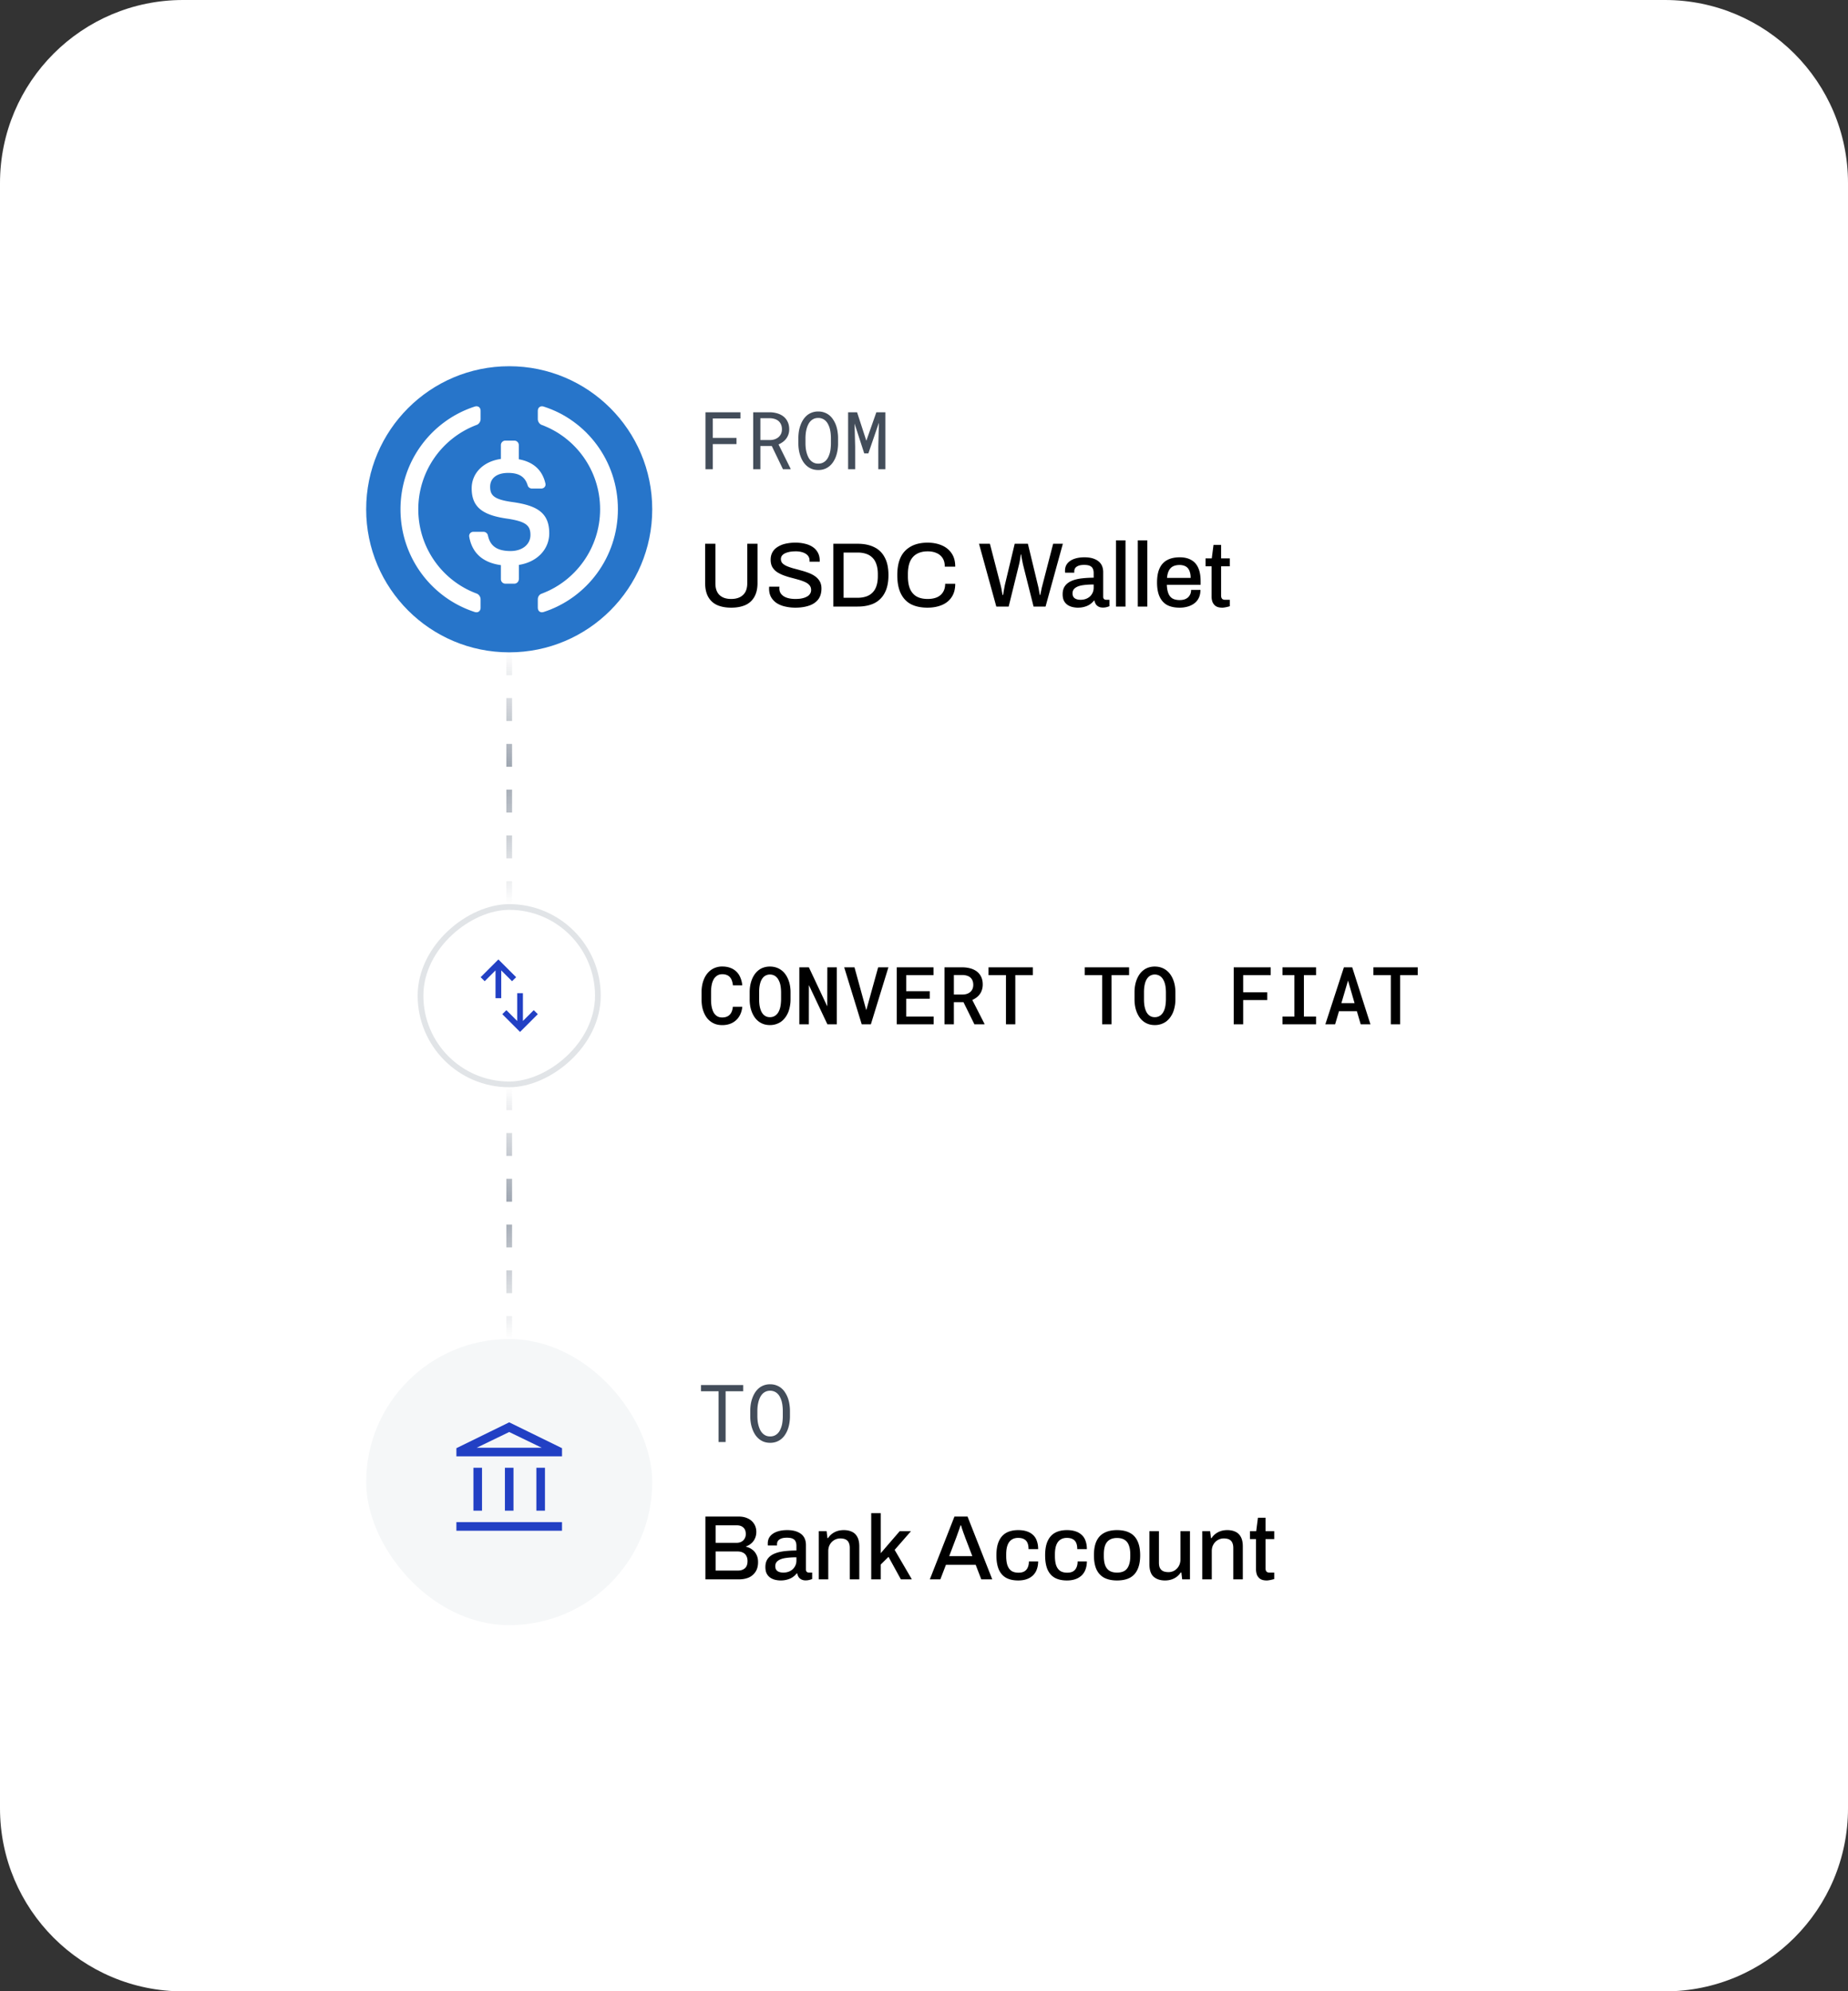 <svg xmlns="http://www.w3.org/2000/svg" width="323" height="348" fill="none"><rect width="100%" height="100%" fill="#333333" stroke="none"/><g clip-path="url(#a)"><path fill="#fff" d="M291 0H32C14.327 0 0 14.327 0 32v284c0 17.673 14.327 32 32 32h259c17.673 0 32-14.327 32-32V32c0-17.673-14.327-32-32-32Z"/><circle cx="89" cy="89" r="25" fill="#2775CA"/><path fill="#fff" d="M84 106.207c0 .589-.467.922-1.011.746C75.444 104.52 70 97.417 70 89c0-8.398 5.444-15.52 12.989-17.953.564-.176 1.011.157 1.011.746v1.471c0 .393-.292.844-.661.981A15.75 15.75 0 0 0 73.11 89c0 6.77 4.258 12.537 10.228 14.735.37.137.661.589.661.981v1.491Z"/><path fill="#fff" d="M90.678 101.219a.784.784 0 0 1-.782.781H88.33a.784.784 0 0 1-.782-.781v-2.461c-3.424-.469-5.087-2.364-5.537-4.98a.721.721 0 0 1 .724-.84h1.78c.372 0 .685.273.763.624.333 1.544 1.233 2.735 3.972 2.735 2.015 0 3.463-1.133 3.463-2.813 0-1.68-.841-2.324-3.815-2.812-4.383-.586-6.457-1.914-6.457-5.332 0-2.637 2.016-4.707 5.107-5.137v-2.422c0-.43.352-.781.782-.781h1.566c.43 0 .782.352.782.781v2.48c2.524.45 4.129 1.876 4.657 4.258.098.45-.255.86-.724.86h-1.644a.775.775 0 0 1-.743-.567c-.45-1.503-1.526-2.168-3.404-2.168-2.074 0-3.15.997-3.15 2.403 0 1.484.606 2.226 3.795 2.676C93.77 88.309 96 89.539 96 93.19c0 2.774-2.074 5.02-5.302 5.528v2.5h-.02Z"/><path fill="#fff" d="M95.011 106.953c-.564.176-1.011-.157-1.011-.747v-1.473c0-.432.253-.844.661-.982 5.95-2.2 10.228-7.994 10.228-14.751 0-6.776-4.258-12.551-10.228-14.751-.37-.138-.661-.59-.661-.982v-1.473c0-.59.467-.923 1.011-.747C102.556 73.444 108 80.574 108 88.98c0 8.427-5.444 15.537-12.989 17.973Z"/><path fill="#434D5A" d="M128.727 77.605h-4.143V82h-1.278v-9.953h6.111v1.08h-4.833v3.404h4.143v1.073Zm6.166.334h-1.99V82h-1.257v-9.953h2.918a4.88 4.88 0 0 1 1.313.198c.41.123.77.308 1.08.554.305.246.545.556.718.93.178.369.266.804.266 1.305 0 .324-.047.62-.143.889a2.602 2.602 0 0 1-.383.731c-.164.219-.36.413-.588.581a3.785 3.785 0 0 1-.752.431l2.113 4.252-.007.082h-1.333l-1.955-4.06Zm-1.99-1.039h1.696c.282-.004.549-.047.799-.13a2.1 2.1 0 0 0 .664-.369c.186-.16.334-.353.444-.58.109-.233.164-.5.164-.8 0-.32-.052-.597-.157-.835a1.697 1.697 0 0 0-.438-.608c-.187-.16-.41-.28-.67-.362a2.877 2.877 0 0 0-.841-.13h-1.661V76.9Zm13.576.698a7.266 7.266 0 0 1-.095 1.08c-.055.36-.141.708-.26 1.046a4.486 4.486 0 0 1-.458.943 3.31 3.31 0 0 1-.656.766 2.977 2.977 0 0 1-.882.52 3.132 3.132 0 0 1-1.107.184c-.411 0-.782-.062-1.115-.185-.328-.127-.62-.3-.875-.52a3.465 3.465 0 0 1-.663-.765 4.706 4.706 0 0 1-.458-.95 5.767 5.767 0 0 1-.273-1.046 7.127 7.127 0 0 1-.096-1.073v-1.135c.005-.356.034-.713.089-1.073.059-.365.15-.716.273-1.053.119-.337.269-.652.451-.943.187-.297.408-.556.664-.78.255-.219.546-.39.875-.512a3.087 3.087 0 0 1 1.114-.192c.41 0 .781.064 1.114.192.333.123.627.293.882.512.255.219.474.477.656.773.187.291.342.606.465.943.119.337.205.688.26 1.053.059.364.091.724.095 1.08v1.135Zm-1.25-1.149a8.784 8.784 0 0 0-.048-.738 5.668 5.668 0 0 0-.137-.772 4.14 4.14 0 0 0-.267-.718 2.408 2.408 0 0 0-.41-.615 1.82 1.82 0 0 0-1.36-.568c-.292 0-.549.053-.773.157a1.912 1.912 0 0 0-.581.417c-.164.178-.3.383-.41.616a3.892 3.892 0 0 0-.26.717 5.706 5.706 0 0 0-.15.773 8.751 8.751 0 0 0-.048.731v1.149c.005.232.021.478.048.738.032.26.082.515.15.766.069.255.158.499.267.731.109.232.246.435.41.608.164.178.358.32.581.424.224.105.483.157.78.157.296 0 .555-.052.779-.157a1.83 1.83 0 0 0 .588-.424c.159-.173.291-.373.396-.601a4.37 4.37 0 0 0 .267-.732c.064-.25.107-.505.13-.765.027-.26.043-.508.048-.745v-1.149Zm4.573-4.402 1.62 4.976 1.75-4.976h1.572V82h-1.23v-3.972l.102-4.156-1.839 5.36h-.724l-1.689-5.216.103 4.012V82h-1.231v-9.953h1.566Z"/><path fill="#000" d="M127.792 106.192c-.939 0-1.749-.149-2.432-.448a3.336 3.336 0 0 1-1.568-1.424c-.363-.64-.544-1.451-.544-2.432v-6.864h1.792v6.912c0 .907.24 1.589.72 2.048.48.459 1.157.688 2.032.688.885 0 1.573-.229 2.064-.688.501-.459.752-1.141.752-2.048v-6.912h1.792v6.864c0 .981-.187 1.792-.56 2.432a3.327 3.327 0 0 1-1.584 1.424c-.683.299-1.504.448-2.464.448Zm11.209 0a7.653 7.653 0 0 1-1.728-.192 4.492 4.492 0 0 1-1.472-.576 3.117 3.117 0 0 1-1.008-1.04c-.246-.427-.368-.933-.368-1.52v-.176c.01-.064.016-.117.016-.16h1.792c0 .032-.006.08-.016.144v.16c0 .395.117.731.352 1.008.234.277.56.485.976.624.426.139.912.208 1.456.208.298 0 .586-.016.864-.048.277-.043.528-.101.752-.176.234-.085.437-.187.608-.304a1.45 1.45 0 0 0 .4-.448c.096-.171.144-.368.144-.592 0-.341-.102-.624-.304-.848-.192-.224-.459-.411-.8-.56a7.824 7.824 0 0 0-1.136-.4 71.655 71.655 0 0 0-1.296-.352 13.264 13.264 0 0 1-1.312-.416 5.957 5.957 0 0 1-1.136-.576 2.797 2.797 0 0 1-.8-.864c-.192-.352-.288-.779-.288-1.28 0-.48.101-.907.304-1.28.202-.373.496-.683.88-.928a4.24 4.24 0 0 1 1.376-.576 7.768 7.768 0 0 1 1.808-.192c.576 0 1.12.064 1.632.192.512.117.96.304 1.344.56.384.256.682.581.896.976.224.395.336.864.336 1.408v.192h-1.776v-.208c0-.341-.102-.63-.304-.864-.203-.235-.486-.416-.848-.544a3.796 3.796 0 0 0-1.264-.192c-.566 0-1.04.059-1.424.176-.384.107-.678.261-.88.464a.958.958 0 0 0-.288.704c0 .31.101.565.304.768.202.192.469.357.8.496.341.139.72.267 1.136.384.426.107.858.224 1.296.352.448.117.88.256 1.296.416.426.16.805.357 1.136.592.341.235.613.528.816.88.202.341.304.763.304 1.264 0 .789-.198 1.435-.592 1.936-.395.491-.939.848-1.632 1.072-.683.224-1.467.336-2.352.336Zm6.654-.192V95.024h4.24c1.131 0 2.096.197 2.896.592.8.384 1.414.981 1.84 1.792.438.8.656 1.835.656 3.104 0 1.259-.218 2.293-.656 3.104a4.074 4.074 0 0 1-1.84 1.808c-.8.384-1.765.576-2.896.576h-4.24Zm1.792-1.536h2.432c.566 0 1.067-.075 1.504-.224a2.72 2.72 0 0 0 1.12-.688c.31-.309.539-.699.688-1.168.16-.48.24-1.045.24-1.696v-.336c0-.661-.08-1.227-.24-1.696-.149-.48-.378-.875-.688-1.184a2.72 2.72 0 0 0-1.12-.688c-.437-.15-.938-.224-1.504-.224h-2.432v7.904Zm14.664 1.728c-1.12 0-2.075-.197-2.864-.592-.779-.405-1.376-1.029-1.792-1.872-.416-.843-.624-1.915-.624-3.216 0-1.92.464-3.344 1.392-4.272.938-.939 2.24-1.408 3.904-1.408.917 0 1.738.155 2.464.464.736.31 1.312.773 1.728 1.392.426.608.64 1.387.64 2.336h-1.824c0-.587-.123-1.077-.368-1.472a2.307 2.307 0 0 0-1.056-.896c-.448-.203-.971-.304-1.568-.304-.747 0-1.382.15-1.904.448-.512.288-.902.725-1.168 1.312-.256.587-.384 1.333-.384 2.24v.352c0 .907.128 1.653.384 2.24.266.587.656 1.024 1.168 1.312.512.277 1.146.416 1.904.416.618 0 1.157-.096 1.616-.288.458-.203.81-.501 1.056-.896.256-.395.384-.885.384-1.472h1.76c0 .949-.214 1.733-.64 2.352-.416.619-.992 1.077-1.728 1.376-.726.299-1.552.448-2.48.448Zm12.027-.192-3.024-10.976h1.904l1.872 7.232a10.444 10.444 0 0 1 .224 1.12c.042.213.08.411.112.592h.096c.032-.139.058-.288.08-.448.021-.16.048-.32.08-.48.032-.16.058-.309.08-.448a3.65 3.65 0 0 0 .064-.336l1.728-7.232h2.304l1.744 7.232a10.444 10.444 0 0 1 .224 1.12c.042.213.08.411.112.592h.096c.021-.128.048-.272.08-.432.032-.16.064-.315.096-.464.032-.16.064-.309.096-.448.042-.139.074-.261.096-.368l1.872-7.232h1.696L182.746 106h-2.096l-1.84-7.328-.112-.544-.128-.64a53.531 53.531 0 0 1-.08-.576h-.08c-.022.17-.048.368-.08.592a12.664 12.664 0 0 1-.224 1.168L176.298 106h-2.16Zm14.25.192c-.267 0-.555-.032-.864-.096a2.704 2.704 0 0 1-.88-.352 1.98 1.98 0 0 1-.656-.704c-.171-.309-.256-.709-.256-1.2 0-.576.133-1.051.4-1.424.266-.373.64-.667 1.12-.88.48-.213 1.05-.363 1.712-.448a17.51 17.51 0 0 1 2.192-.128v-.832c0-.277-.048-.523-.144-.736-.086-.213-.251-.379-.496-.496-.235-.117-.576-.176-1.024-.176-.448 0-.8.059-1.056.176-.246.107-.422.245-.528.416-.096.16-.144.336-.144.528v.24h-1.6a.787.787 0 0 1-.016-.16v-.192c0-.501.138-.923.416-1.264.288-.352.688-.619 1.2-.8.512-.181 1.104-.272 1.776-.272.725 0 1.328.107 1.808.32.49.203.858.496 1.104.88.245.384.368.848.368 1.392v4.272c0 .203.048.347.144.432a.572.572 0 0 0 .368.128h.576v1.12a4.186 4.186 0 0 1-.48.16c-.192.053-.416.08-.672.08-.288 0-.534-.053-.736-.16a1.287 1.287 0 0 1-.48-.416 1.821 1.821 0 0 1-.24-.64h-.096a3.208 3.208 0 0 1-.704.656c-.267.181-.576.32-.928.416-.352.107-.747.16-1.184.16Zm.464-1.376c.33 0 .634-.048.912-.144a2.29 2.29 0 0 0 .736-.432c.202-.192.362-.416.48-.672a2.13 2.13 0 0 0 .176-.864v-.56c-.736 0-1.382.043-1.936.128-.555.085-.987.245-1.296.48-.31.224-.464.539-.464.944 0 .245.053.453.16.624.106.16.266.283.48.368.213.085.464.128.752.128Zm6.204 1.184V94.432h1.664V106h-1.664Zm3.813 0V94.432h1.664V106h-1.664Zm7.3.192c-.864 0-1.589-.155-2.176-.464-.576-.32-1.013-.805-1.312-1.456-.298-.651-.448-1.477-.448-2.48 0-1.013.15-1.84.448-2.48.299-.65.742-1.13 1.328-1.44.587-.32 1.318-.48 2.192-.48.8 0 1.467.155 2 .464.544.299.955.757 1.232 1.376.278.619.416 1.397.416 2.336v.64h-5.904c.022.597.112 1.099.272 1.504.16.395.4.688.72.88.331.181.747.272 1.248.272.31 0 .587-.037.832-.112.246-.085.454-.203.624-.352.171-.16.304-.347.4-.56.096-.224.144-.475.144-.752h1.632c0 .501-.085.944-.256 1.328a2.58 2.58 0 0 1-.752.976c-.32.256-.704.453-1.152.592a5.006 5.006 0 0 1-1.488.208Zm-2.192-5.2h4.128c0-.416-.048-.763-.144-1.04a1.713 1.713 0 0 0-.384-.704 1.404 1.404 0 0 0-.608-.384 2.328 2.328 0 0 0-.8-.128c-.448 0-.832.08-1.152.24-.309.16-.549.41-.72.752-.17.331-.277.752-.32 1.264Zm9.66 5.2c-.48 0-.859-.091-1.136-.272a1.633 1.633 0 0 1-.576-.72 2.777 2.777 0 0 1-.16-.944V98.96h-1.056v-1.376h1.088l.304-2.352h1.328v2.352h1.52v1.376h-1.52v5.104c0 .245.053.432.16.56.106.128.282.192.528.192h.832v1.12c-.107.043-.24.08-.4.112a3.18 3.18 0 0 1-.464.096c-.16.032-.31.048-.448.048Zm-83.899 69.746a4.015 4.015 0 0 1-.342 1.319 3.224 3.224 0 0 1-.717 1.005 3.177 3.177 0 0 1-1.074.656c-.41.15-.865.226-1.367.226-.41 0-.788-.055-1.134-.165a3.094 3.094 0 0 1-.916-.478 3.176 3.176 0 0 1-.684-.69 4.533 4.533 0 0 1-.485-.896 5.03 5.03 0 0 1-.301-1.039 6.917 6.917 0 0 1-.096-1.169v-1.36c0-.388.032-.761.096-1.121s.159-.7.287-1.019c.137-.355.312-.677.526-.964.219-.292.47-.54.752-.745a3.33 3.33 0 0 1 1.962-.595c.524 0 .991.078 1.401.233.415.155.768.373 1.06.656.296.287.529.633.697 1.039.173.406.285.857.335 1.354h-1.64a3.228 3.228 0 0 0-.171-.8 1.811 1.811 0 0 0-.342-.615 1.426 1.426 0 0 0-.554-.383 2.043 2.043 0 0 0-.786-.137c-.214 0-.408.03-.581.089a1.436 1.436 0 0 0-.451.253 1.639 1.639 0 0 0-.458.519c-.119.21-.217.445-.294.704a5.703 5.703 0 0 0-.137.732 7.46 7.46 0 0 0-.041.786v1.374c0 .333.018.645.055.937.041.291.102.558.184.799a2.7 2.7 0 0 0 .24.547c.1.164.218.306.355.424.141.128.303.226.486.294.186.064.398.096.635.096.283 0 .533-.041.752-.123.219-.082.406-.203.561-.363.15-.155.271-.348.362-.581.091-.232.15-.499.178-.799h1.647Zm8.436-1.251c0 .401-.037.788-.11 1.162a5.563 5.563 0 0 1-.3 1.059 4.48 4.48 0 0 1-.527.923 3.493 3.493 0 0 1-.724.718 3.377 3.377 0 0 1-1.935.588c-.396 0-.761-.055-1.094-.164a3.177 3.177 0 0 1-.881-.465 3.297 3.297 0 0 1-.698-.725 4.49 4.49 0 0 1-.492-.929 5.287 5.287 0 0 1-.287-1.033 6.624 6.624 0 0 1-.096-1.134v-1.313c0-.406.034-.798.103-1.176a5.43 5.43 0 0 1 .307-1.073c.133-.324.294-.62.486-.889.196-.273.426-.51.69-.711.255-.196.545-.346.868-.451a3.412 3.412 0 0 1 1.08-.164c.397 0 .762.055 1.094.164a3.158 3.158 0 0 1 1.586 1.149c.196.264.36.553.492.868.146.337.256.699.328 1.087.073.383.11.781.11 1.196v1.313Zm-1.654-1.327a8.117 8.117 0 0 0-.048-.738 4.154 4.154 0 0 0-.123-.69 3.083 3.083 0 0 0-.274-.684 1.91 1.91 0 0 0-.403-.533 1.602 1.602 0 0 0-.485-.301 1.668 1.668 0 0 0-.623-.109 1.57 1.57 0 0 0-1.066.396 2.038 2.038 0 0 0-.403.54c-.11.205-.194.435-.253.691a5.15 5.15 0 0 0-.123.697 7.696 7.696 0 0 0-.034.731v1.327c0 .241.011.48.034.717.023.237.061.465.116.684.059.246.139.476.239.69.105.21.23.388.376.534.141.136.303.246.486.328.186.077.401.116.642.116.233 0 .442-.039.629-.116.191-.078.355-.183.492-.315.16-.15.292-.328.397-.533.109-.21.196-.44.259-.69.055-.219.094-.447.117-.684.027-.242.043-.485.048-.731v-1.327Zm9.741 5.64h-1.648l-3.233-6.85-.007 6.85h-1.661v-9.953h1.668l3.213 6.822.013-6.822h1.655V179Zm4.354 0-3.062-9.953h1.798l1.893 6.891.164.594.171-.601 1.907-6.884h1.791L152.215 179h-1.6Zm11.888-4.464h-4.115v3.11h4.805V179h-6.453v-9.953h6.419v1.36h-4.771v2.803h4.115v1.326Zm5.899.602h-1.681V179h-1.641v-9.953h3.158a5.18 5.18 0 0 1 1.422.198c.433.128.807.315 1.121.561.31.25.552.562.725.936.173.369.26.802.26 1.299 0 .342-.046.652-.137.93-.087.278-.21.528-.369.752-.16.223-.351.419-.574.588a3.898 3.898 0 0 1-.746.437l2.126 4.163V179h-1.756l-1.908-3.862Zm-1.681-1.34h1.538c.291-.005.553-.048.786-.13.237-.087.437-.21.601-.369.146-.137.26-.306.342-.506.082-.201.123-.428.123-.684 0-.287-.045-.537-.136-.752a1.356 1.356 0 0 0-.39-.546 1.569 1.569 0 0 0-.581-.308 2.626 2.626 0 0 0-.766-.116h-1.517v3.411Zm13.808-3.391h-3.069V179h-1.634v-8.593h-3.049v-1.36h7.752v1.36Zm16.817 0h-3.07V179h-1.633v-8.593h-3.049v-1.36h7.752v1.36Zm8.093 4.28c0 .401-.036.788-.109 1.162a5.564 5.564 0 0 1-.301 1.059 4.431 4.431 0 0 1-.526.923c-.21.278-.451.517-.725.718a3.346 3.346 0 0 1-1.934.588c-.397 0-.761-.055-1.094-.164a3.197 3.197 0 0 1-.882-.465 3.293 3.293 0 0 1-.697-.725 4.49 4.49 0 0 1-.492-.929 5.218 5.218 0 0 1-.287-1.033 6.624 6.624 0 0 1-.096-1.134v-1.313c0-.406.034-.798.102-1.176.069-.378.171-.736.308-1.073.132-.324.294-.62.485-.889a3.33 3.33 0 0 1 .691-.711c.255-.196.544-.346.868-.451a3.407 3.407 0 0 1 1.08-.164c.397 0 .761.055 1.094.164.333.11.631.262.895.458.265.196.495.426.691.691.196.264.36.553.492.868.146.337.255.699.328 1.087.073.383.109.781.109 1.196v1.313Zm-1.654-1.327a7.455 7.455 0 0 0-.048-.738 3.957 3.957 0 0 0-.123-.69 3.034 3.034 0 0 0-.273-.684 1.93 1.93 0 0 0-.403-.533 1.619 1.619 0 0 0-.486-.301 1.663 1.663 0 0 0-.622-.109 1.566 1.566 0 0 0-1.066.396 2.04 2.04 0 0 0-.404.54 2.85 2.85 0 0 0-.253.691 5.483 5.483 0 0 0-.123.697 8.042 8.042 0 0 0-.034.731v1.327c0 .241.012.48.034.717.023.237.062.465.117.684.059.246.139.476.239.69.105.21.23.388.376.534a1.7 1.7 0 0 0 .485.328c.187.077.401.116.643.116.232 0 .442-.039.629-.116.191-.078.355-.183.492-.315.159-.15.292-.328.396-.533.11-.21.196-.44.26-.69a4.52 4.52 0 0 0 .116-.684c.028-.242.044-.485.048-.731v-1.327Zm17.712 1.402h-4.211V179h-1.654v-9.953h6.467v1.36h-4.813v3.001h4.211v1.354Zm2.666-5.715h5.865v1.36h-2.126v7.239h2.126V179h-5.865v-1.354h2.078v-7.239h-2.078v-1.36Zm12.995 7.663h-3.124l-.677 2.29h-1.709l3.241-9.953h1.456L239.53 179h-1.702l-.67-2.29Zm-2.707-1.408h2.304l-1.142-3.938-1.162 3.938Zm13.344-4.895h-3.069V179h-1.634v-8.593h-3.049v-1.36h7.752v1.36Z"/><rect width="50" height="50" x="64" y="234" fill="#F5F7F8" rx="25"/><path fill="#2240C4" d="M82.75 264v-7.5h1.5v7.5h-1.5Zm5.5 0v-7.5h1.5v7.5h-1.5Zm-8.48 3.5V266h18.46v1.5H79.769Zm13.98-3.5v-7.5h1.5v7.5h-1.5Zm-13.98-9.5v-1.423l9.23-4.519 9.231 4.519v1.423H79.769Zm3.546-1.5h11.369L89 250.25 83.316 253Z"/><path fill="#434D5A" d="M129.902 243.127h-3.076V252h-1.23v-8.873h-3.076v-1.08h7.382v1.08Zm8.169 4.471a7.277 7.277 0 0 1-.095 1.08 5.84 5.84 0 0 1-.26 1.046 4.547 4.547 0 0 1-.458.943 3.313 3.313 0 0 1-.656.766c-.256.218-.55.392-.882.519a3.14 3.14 0 0 1-1.108.185c-.41 0-.781-.062-1.114-.185a3.008 3.008 0 0 1-.875-.519 3.467 3.467 0 0 1-.663-.766 4.652 4.652 0 0 1-.458-.95 5.764 5.764 0 0 1-.273-1.046 7.001 7.001 0 0 1-.096-1.073v-1.135c.004-.356.034-.713.089-1.073.059-.365.15-.716.273-1.053.119-.337.269-.652.451-.943.187-.297.408-.556.663-.78.256-.218.547-.389.875-.512a3.083 3.083 0 0 1 1.115-.192c.41 0 .781.064 1.114.192.333.123.627.294.882.512.255.219.474.476.656.773.187.291.342.606.465.943.118.337.205.688.26 1.053.059.364.091.724.095 1.08v1.135Zm-1.251-1.149a8.004 8.004 0 0 0-.048-.738 5.537 5.537 0 0 0-.136-.773 4.241 4.241 0 0 0-.267-.717 2.407 2.407 0 0 0-.41-.616 1.833 1.833 0 0 0-1.36-.567 1.797 1.797 0 0 0-1.354.574 2.407 2.407 0 0 0-.41.616 3.876 3.876 0 0 0-.26.717 5.731 5.731 0 0 0-.15.773 8.341 8.341 0 0 0-.048.731v1.149c.005.232.02.478.048.738.032.26.082.515.15.766.069.255.157.499.267.731.109.232.246.435.41.608.164.178.358.319.581.424.223.105.483.157.779.157.297 0 .556-.052.78-.157.227-.105.423-.246.587-.424.16-.173.292-.373.397-.601a4.46 4.46 0 0 0 .267-.732c.063-.25.107-.505.129-.765.028-.26.044-.508.048-.745v-1.149Z"/><path fill="#000" d="M123.296 276v-10.976h5.824c.608 0 1.141.112 1.6.336.459.213.816.523 1.072.928.267.405.4.88.4 1.424 0 .416-.08.795-.24 1.136a2.353 2.353 0 0 1-.64.864 2.685 2.685 0 0 1-.912.528v.064c.395.085.747.245 1.056.48.32.224.571.523.752.896.192.363.288.8.288 1.312 0 .693-.155 1.264-.464 1.712a2.666 2.666 0 0 1-1.2.992c-.501.203-1.072.304-1.712.304h-5.824Zm1.792-1.536h3.888c.491 0 .891-.128 1.2-.384.32-.267.48-.693.48-1.28 0-.352-.069-.651-.208-.896a1.24 1.24 0 0 0-.592-.576c-.267-.139-.603-.208-1.008-.208h-3.76v3.344Zm0-4.848h3.616c.341 0 .635-.064.88-.192s.432-.309.56-.544a1.51 1.51 0 0 0 .208-.784c0-.523-.144-.907-.432-1.152-.277-.256-.645-.384-1.104-.384h-3.728v3.056Zm11.346 6.576a4.29 4.29 0 0 1-.864-.096 2.722 2.722 0 0 1-.88-.352 1.997 1.997 0 0 1-.656-.704c-.17-.309-.256-.709-.256-1.2 0-.576.134-1.051.4-1.424.267-.373.64-.667 1.12-.88.48-.213 1.051-.363 1.712-.448a17.522 17.522 0 0 1 2.192-.128v-.832c0-.277-.048-.523-.144-.736-.085-.213-.25-.379-.496-.496-.234-.117-.576-.176-1.024-.176-.448 0-.8.059-1.056.176-.245.107-.421.245-.528.416-.096.16-.144.336-.144.528v.24h-1.6a.868.868 0 0 1-.016-.16v-.192c0-.501.139-.923.416-1.264.288-.352.688-.619 1.2-.8.512-.181 1.104-.272 1.776-.272.726 0 1.328.107 1.808.32.491.203.859.496 1.104.88.246.384.368.848.368 1.392v4.272c0 .203.048.347.144.432.107.085.23.128.368.128h.576v1.12a4.186 4.186 0 0 1-.48.16c-.192.053-.416.08-.672.08a1.56 1.56 0 0 1-.736-.16 1.287 1.287 0 0 1-.48-.416 1.86 1.86 0 0 1-.24-.64h-.096a3.186 3.186 0 0 1-.704.656c-.266.181-.576.32-.928.416-.352.107-.746.16-1.184.16Zm.464-1.376c.331 0 .635-.048.912-.144a2.28 2.28 0 0 0 .736-.432c.203-.192.363-.416.48-.672.118-.267.176-.555.176-.864v-.56c-.736 0-1.381.043-1.936.128-.554.085-.986.245-1.296.48-.309.224-.464.539-.464.944 0 .245.054.453.16.624.107.16.267.283.48.368.214.085.464.128.752.128Zm6.205 1.184v-8.416h1.376l.144 1.2h.112c.203-.309.443-.565.72-.768.278-.203.582-.357.912-.464.342-.107.715-.16 1.12-.16.534 0 1.003.096 1.408.288.406.181.72.48.944.896.235.416.352.976.352 1.68V276h-1.664v-5.488c0-.32-.042-.587-.128-.8a1.154 1.154 0 0 0-.336-.512 1.303 1.303 0 0 0-.528-.272 2.646 2.646 0 0 0-.672-.08 2.077 2.077 0 0 0-1.808 1.056c-.192.331-.288.72-.288 1.168V276h-1.664Zm9.172 0v-11.568h1.664v6.992l3.312-3.84h1.968l-2.848 3.264 3.008 5.152h-1.92l-2.16-3.936-1.36 1.344V276h-1.664Zm10.243 0 4.304-10.976h2.288L173.43 276h-1.92l-.976-2.544h-5.2l-.976 2.544h-1.84Zm3.392-4.064h4.032l-1.232-3.216c-.032-.096-.08-.229-.144-.4a143.01 143.01 0 0 1-.208-.56 13.227 13.227 0 0 0-.208-.608 68.764 68.764 0 0 0-.176-.576h-.096a33.87 33.87 0 0 1-.528 1.52c-.085.256-.16.464-.224.624l-1.216 3.216Zm12.053 4.256c-.843 0-1.547-.155-2.112-.464-.565-.32-.992-.805-1.28-1.456-.277-.651-.416-1.477-.416-2.48s.144-1.824.432-2.464c.288-.651.715-1.136 1.28-1.456.576-.32 1.28-.48 2.112-.48.576 0 1.077.075 1.504.224.427.139.789.352 1.088.64.299.277.517.624.656 1.04.149.416.224.891.224 1.424h-1.68c0-.448-.064-.816-.192-1.104a1.285 1.285 0 0 0-.592-.64c-.267-.149-.613-.224-1.04-.224-.448 0-.827.107-1.136.32-.309.203-.544.517-.704.944-.16.416-.24.965-.24 1.648v.272c0 .651.075 1.195.224 1.632.16.427.395.747.704.96.32.203.725.304 1.216.304.427 0 .768-.075 1.024-.224a1.45 1.45 0 0 0 .592-.672c.139-.299.208-.656.208-1.072h1.616c0 .501-.075.955-.224 1.36a2.721 2.721 0 0 1-.656 1.056 2.944 2.944 0 0 1-1.088.672c-.437.16-.944.24-1.52.24Zm8.516 0c-.843 0-1.547-.155-2.112-.464-.566-.32-.992-.805-1.28-1.456-.278-.651-.416-1.477-.416-2.48s.144-1.824.432-2.464c.288-.651.714-1.136 1.28-1.456.576-.32 1.28-.48 2.112-.48.576 0 1.077.075 1.504.224a2.79 2.79 0 0 1 1.088.64c.298.277.517.624.656 1.04.149.416.224.891.224 1.424h-1.68c0-.448-.064-.816-.192-1.104a1.289 1.289 0 0 0-.592-.64c-.267-.149-.614-.224-1.04-.224-.448 0-.827.107-1.136.32-.31.203-.544.517-.704.944-.16.416-.24.965-.24 1.648v.272c0 .651.074 1.195.224 1.632.16.427.394.747.704.96.32.203.725.304 1.216.304.426 0 .768-.075 1.024-.224.266-.16.464-.384.592-.672.138-.299.208-.656.208-1.072h1.616c0 .501-.075.955-.224 1.36a2.733 2.733 0 0 1-.656 1.056 2.944 2.944 0 0 1-1.088.672c-.438.16-.944.24-1.52.24Zm8.755 0c-.875 0-1.616-.155-2.224-.464-.597-.32-1.051-.805-1.36-1.456-.299-.651-.448-1.477-.448-2.48 0-1.013.149-1.84.448-2.48.309-.651.763-1.131 1.36-1.44.608-.32 1.349-.48 2.224-.48.896 0 1.643.16 2.24.48.597.309 1.045.789 1.344 1.44.309.64.464 1.467.464 2.48 0 1.003-.155 1.829-.464 2.48-.299.651-.747 1.136-1.344 1.456-.597.309-1.344.464-2.24.464Zm0-1.376c.533 0 .971-.101 1.312-.304.341-.213.592-.533.752-.96.171-.427.256-.965.256-1.616v-.288c0-.651-.085-1.189-.256-1.616-.16-.427-.411-.741-.752-.944-.341-.213-.779-.32-1.312-.32-.523 0-.955.107-1.296.32-.341.203-.597.517-.768.944-.16.427-.24.965-.24 1.616v.288c0 .651.08 1.189.24 1.616.171.427.427.747.768.96.341.203.773.304 1.296.304Zm8.384 1.376c-.81 0-1.466-.213-1.968-.64-.501-.437-.752-1.179-.752-2.224v-5.744h1.664v5.488c0 .32.038.587.112.8.086.213.203.384.352.512.15.128.326.219.528.272.203.053.427.08.672.08a2.02 2.02 0 0 0 1.04-.272c.32-.192.576-.453.768-.784.192-.341.288-.731.288-1.168v-4.928h1.664V276h-1.36l-.144-1.2h-.112a2.91 2.91 0 0 1-.72.768 3.143 3.143 0 0 1-.928.464c-.33.107-.698.16-1.104.16Zm6.517-.192v-8.416h1.376l.144 1.2h.112a2.91 2.91 0 0 1 .72-.768c.277-.203.581-.357.912-.464.341-.107.714-.16 1.12-.16.533 0 1.002.096 1.408.288.405.181.72.48.944.896.234.416.352.976.352 1.68V276h-1.664v-5.488c0-.32-.043-.587-.128-.8a1.171 1.171 0 0 0-.336-.512 1.316 1.316 0 0 0-.528-.272 2.657 2.657 0 0 0-.672-.08 2.07 2.07 0 0 0-1.808 1.056c-.192.331-.288.72-.288 1.168V276h-1.664Zm11.267.192c-.48 0-.858-.091-1.136-.272a1.647 1.647 0 0 1-.576-.72 2.802 2.802 0 0 1-.16-.944v-5.296h-1.056v-1.376h1.088l.304-2.352h1.328v2.352h1.52v1.376h-1.52v5.104c0 .245.054.432.16.56.107.128.283.192.528.192h.832v1.12c-.106.043-.24.08-.4.112a3.152 3.152 0 0 1-.464.096 2.29 2.29 0 0 1-.448.048Z"/><path stroke="url(#b)" stroke-dasharray="4 4" d="M89 114v44"/><path stroke="url(#c)" stroke-dasharray="4 4" d="M89 190v44"/><rect width="31" height="31" x="104.5" y="158.5" stroke="#E1E4E7" rx="15.5" transform="rotate(90 104.5 158.5)"/><path fill="#2240C4" d="m84.007 170.769 3.102-3.102 3.103 3.102-.713.703-1.89-1.89v4.854h-1v-4.854l-1.89 1.89-.712-.703Zm3.788 6.462.713-.703 1.89 1.89v-4.854h1v4.854l1.89-1.89.712.703-3.103 3.103-3.102-3.103Z"/></g><defs><linearGradient id="b" x1="89.5" x2="89.5" y1="114" y2="158" gradientUnits="userSpaceOnUse"><stop stop-color="#9BA3AE" stop-opacity="0"/><stop offset=".471" stop-color="#9BA3AE"/><stop offset="1" stop-color="#9BA3AE" stop-opacity="0"/></linearGradient><linearGradient id="c" x1="89.5" x2="89.5" y1="190" y2="234" gradientUnits="userSpaceOnUse"><stop stop-color="#9BA3AE" stop-opacity="0"/><stop offset=".471" stop-color="#9BA3AE"/><stop offset="1" stop-color="#9BA3AE" stop-opacity="0"/></linearGradient><clipPath id="a"><path fill="#fff" d="M0 0h323v348H0z"/></clipPath></defs></svg>